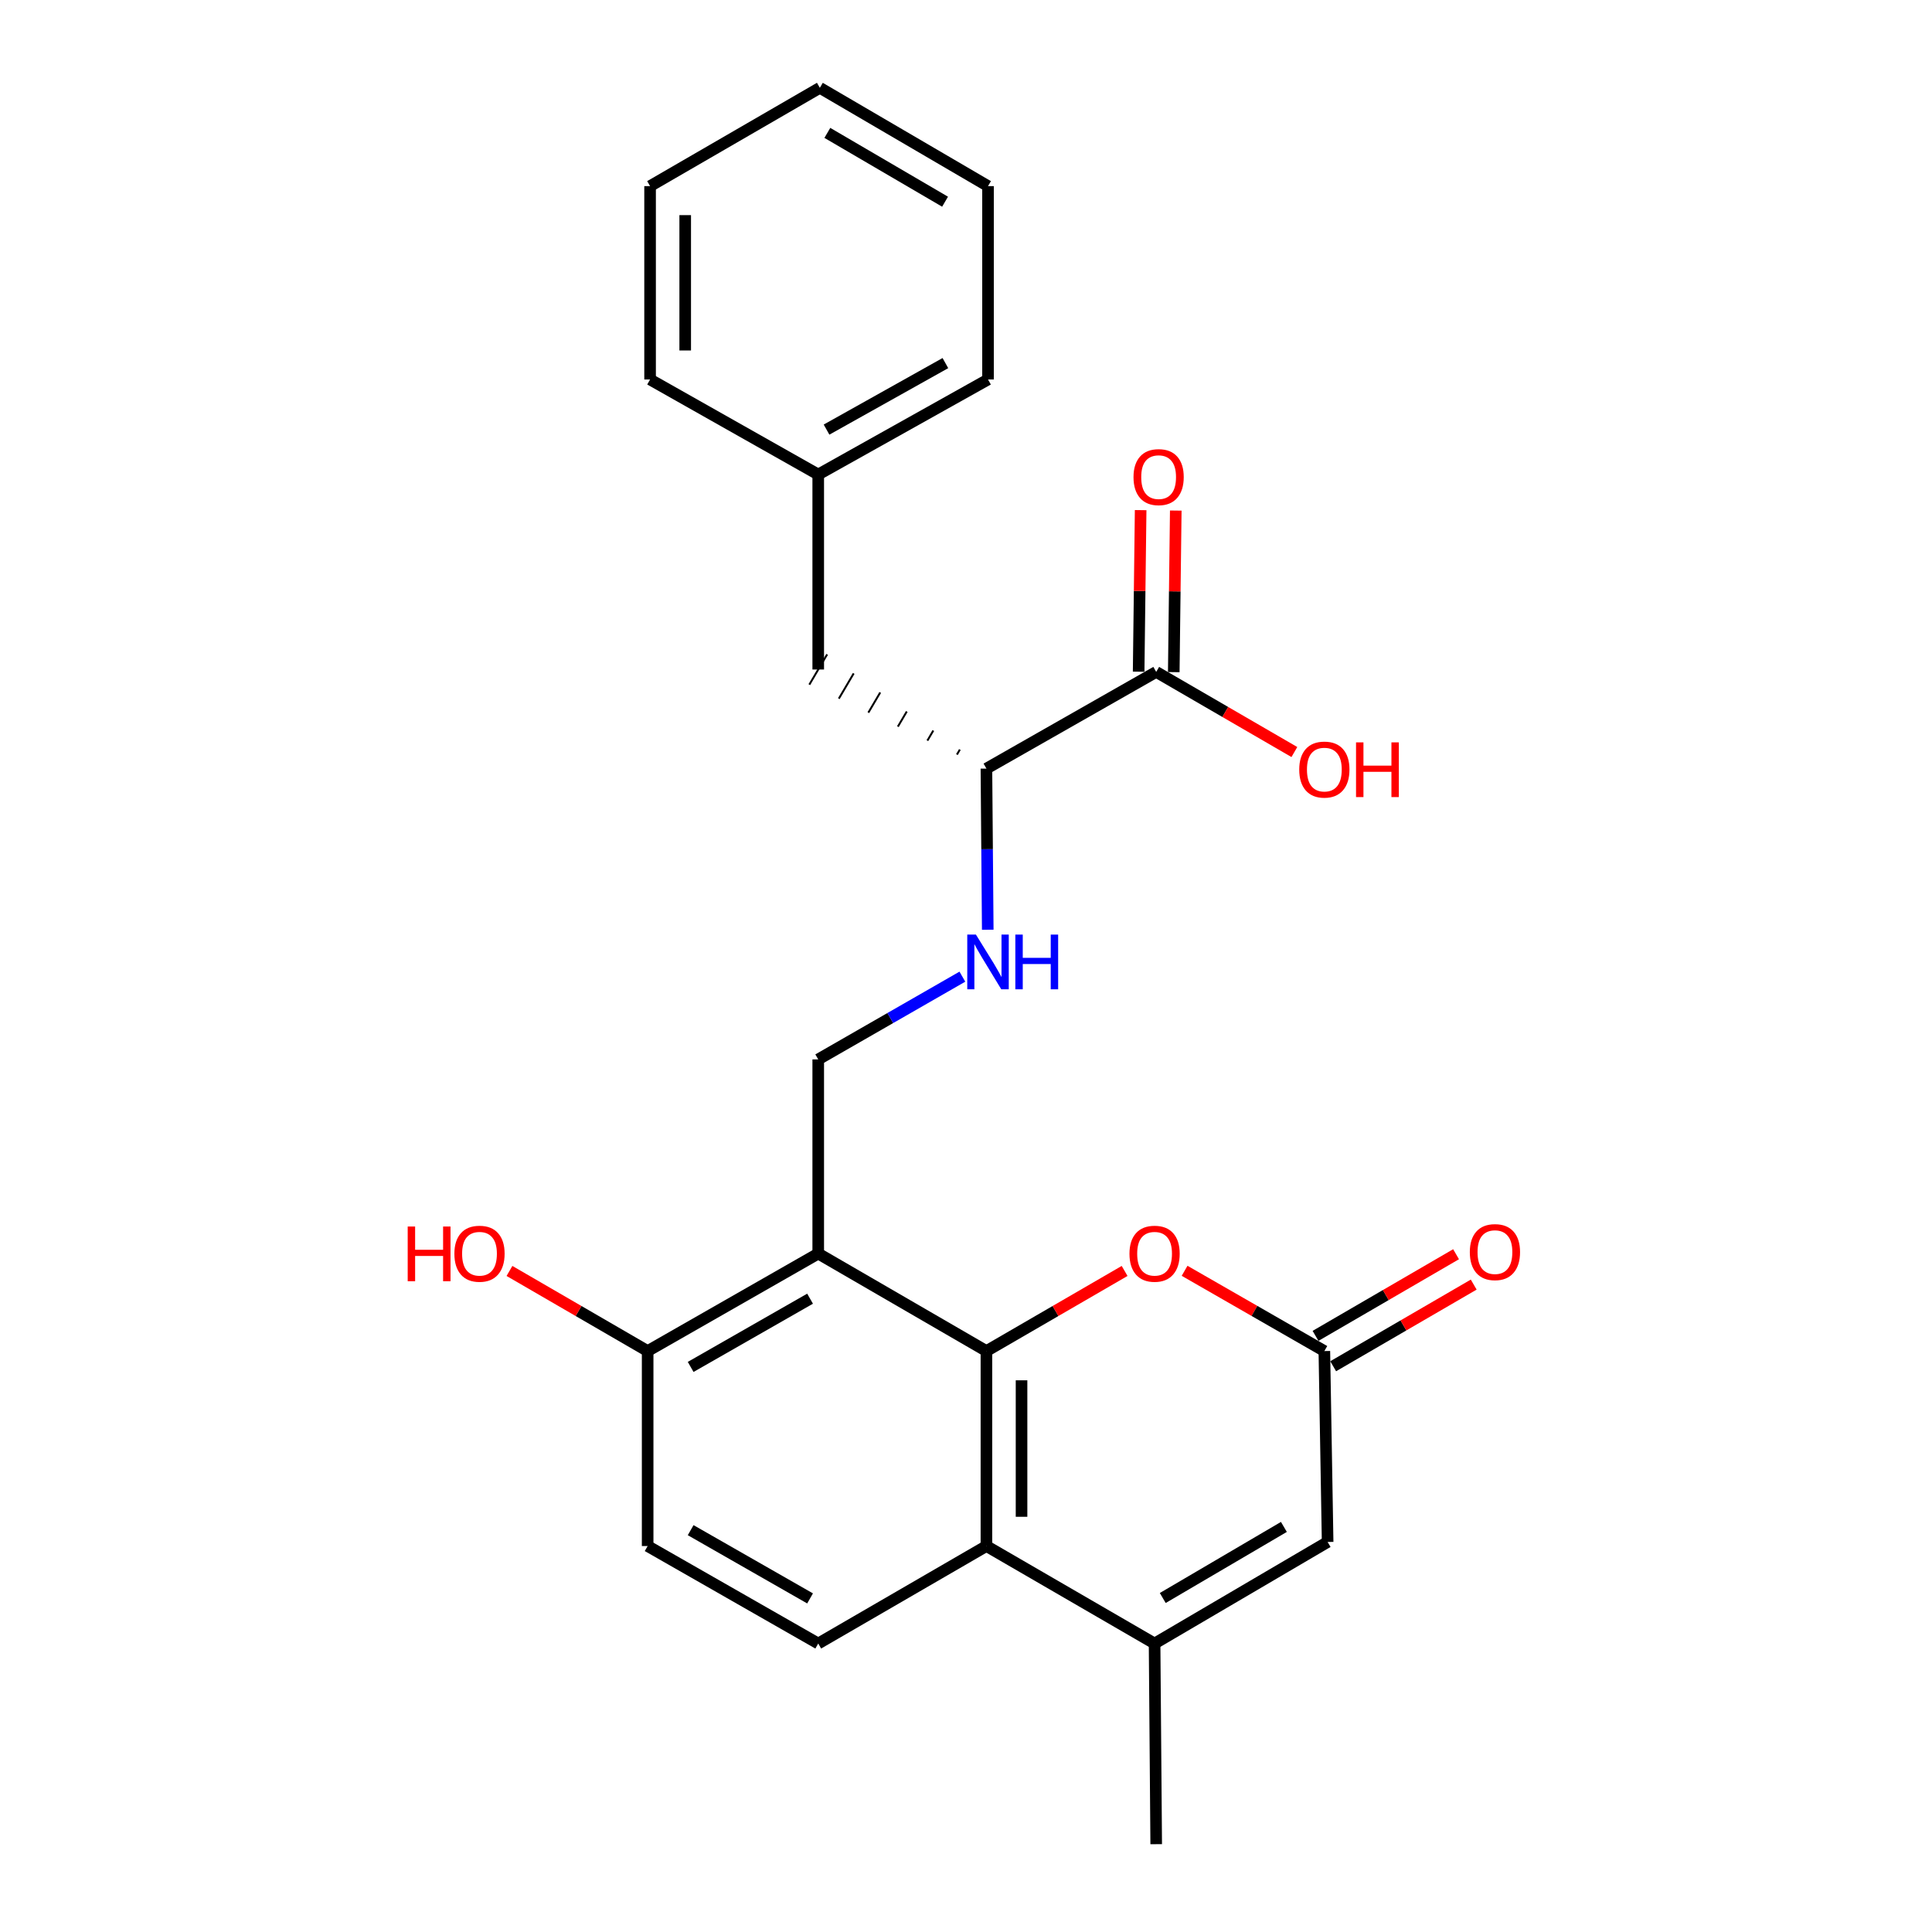 <?xml version='1.0' encoding='iso-8859-1'?>
<svg version='1.1' baseProfile='full'
              xmlns='http://www.w3.org/2000/svg'
                      xmlns:rdkit='http://www.rdkit.org/xml'
                      xmlns:xlink='http://www.w3.org/1999/xlink'
                  xml:space='preserve'
width='1000px' height='1000px' viewBox='0 0 1000 1000'>
<!-- END OF HEADER -->
<rect style='opacity:1.0;fill:#FFFFFF;stroke:none' width='1000' height='1000' x='0' y='0'> </rect>
<path class='bond-0' d='M 510.568,699.306 L 423.515,648.845' style='fill:none;fill-rule:evenodd;stroke:#000000;stroke-width:6px;stroke-linecap:butt;stroke-linejoin:miter;stroke-opacity:1' />
<path class='bond-1' d='M 510.568,699.306 L 510.568,800.226' style='fill:none;fill-rule:evenodd;stroke:#000000;stroke-width:6px;stroke-linecap:butt;stroke-linejoin:miter;stroke-opacity:1' />
<path class='bond-1' d='M 528.748,714.444 L 528.748,785.088' style='fill:none;fill-rule:evenodd;stroke:#000000;stroke-width:6px;stroke-linecap:butt;stroke-linejoin:miter;stroke-opacity:1' />
<path class='bond-3' d='M 510.568,699.306 L 546.331,678.573' style='fill:none;fill-rule:evenodd;stroke:#000000;stroke-width:6px;stroke-linecap:butt;stroke-linejoin:miter;stroke-opacity:1' />
<path class='bond-3' d='M 546.331,678.573 L 582.095,657.84' style='fill:none;fill-rule:evenodd;stroke:#FF0000;stroke-width:6px;stroke-linecap:butt;stroke-linejoin:miter;stroke-opacity:1' />
<path class='bond-6' d='M 423.515,648.845 L 423.515,548.349' style='fill:none;fill-rule:evenodd;stroke:#000000;stroke-width:6px;stroke-linecap:butt;stroke-linejoin:miter;stroke-opacity:1' />
<path class='bond-10' d='M 423.515,648.845 L 335.22,699.306' style='fill:none;fill-rule:evenodd;stroke:#000000;stroke-width:6px;stroke-linecap:butt;stroke-linejoin:miter;stroke-opacity:1' />
<path class='bond-10' d='M 419.291,672.199 L 357.485,707.521' style='fill:none;fill-rule:evenodd;stroke:#000000;stroke-width:6px;stroke-linecap:butt;stroke-linejoin:miter;stroke-opacity:1' />
<path class='bond-2' d='M 510.568,800.226 L 597.61,850.686' style='fill:none;fill-rule:evenodd;stroke:#000000;stroke-width:6px;stroke-linecap:butt;stroke-linejoin:miter;stroke-opacity:1' />
<path class='bond-9' d='M 510.568,800.226 L 423.515,850.686' style='fill:none;fill-rule:evenodd;stroke:#000000;stroke-width:6px;stroke-linecap:butt;stroke-linejoin:miter;stroke-opacity:1' />
<path class='bond-19' d='M 597.61,850.686 L 598.449,954.545' style='fill:none;fill-rule:evenodd;stroke:#000000;stroke-width:6px;stroke-linecap:butt;stroke-linejoin:miter;stroke-opacity:1' />
<path class='bond-25' d='M 597.61,850.686 L 687.178,798.125' style='fill:none;fill-rule:evenodd;stroke:#000000;stroke-width:6px;stroke-linecap:butt;stroke-linejoin:miter;stroke-opacity:1' />
<path class='bond-25' d='M 601.844,827.122 L 664.542,790.329' style='fill:none;fill-rule:evenodd;stroke:#000000;stroke-width:6px;stroke-linecap:butt;stroke-linejoin:miter;stroke-opacity:1' />
<path class='bond-4' d='M 613.144,657.765 L 649.313,678.535' style='fill:none;fill-rule:evenodd;stroke:#FF0000;stroke-width:6px;stroke-linecap:butt;stroke-linejoin:miter;stroke-opacity:1' />
<path class='bond-4' d='M 649.313,678.535 L 685.481,699.306' style='fill:none;fill-rule:evenodd;stroke:#000000;stroke-width:6px;stroke-linecap:butt;stroke-linejoin:miter;stroke-opacity:1' />
<path class='bond-5' d='M 685.481,699.306 L 687.178,798.125' style='fill:none;fill-rule:evenodd;stroke:#000000;stroke-width:6px;stroke-linecap:butt;stroke-linejoin:miter;stroke-opacity:1' />
<path class='bond-12' d='M 690.048,707.165 L 726.419,686.034' style='fill:none;fill-rule:evenodd;stroke:#000000;stroke-width:6px;stroke-linecap:butt;stroke-linejoin:miter;stroke-opacity:1' />
<path class='bond-12' d='M 726.419,686.034 L 762.79,664.903' style='fill:none;fill-rule:evenodd;stroke:#FF0000;stroke-width:6px;stroke-linecap:butt;stroke-linejoin:miter;stroke-opacity:1' />
<path class='bond-12' d='M 680.915,691.446 L 717.286,670.314' style='fill:none;fill-rule:evenodd;stroke:#000000;stroke-width:6px;stroke-linecap:butt;stroke-linejoin:miter;stroke-opacity:1' />
<path class='bond-12' d='M 717.286,670.314 L 753.657,649.183' style='fill:none;fill-rule:evenodd;stroke:#FF0000;stroke-width:6px;stroke-linecap:butt;stroke-linejoin:miter;stroke-opacity:1' />
<path class='bond-8' d='M 423.515,548.349 L 460.819,526.934' style='fill:none;fill-rule:evenodd;stroke:#000000;stroke-width:6px;stroke-linecap:butt;stroke-linejoin:miter;stroke-opacity:1' />
<path class='bond-8' d='M 460.819,526.934 L 498.123,505.519' style='fill:none;fill-rule:evenodd;stroke:#0000FF;stroke-width:6px;stroke-linecap:butt;stroke-linejoin:miter;stroke-opacity:1' />
<path class='bond-7' d='M 598.449,347.781 L 510.568,397.827' style='fill:none;fill-rule:evenodd;stroke:#000000;stroke-width:6px;stroke-linecap:butt;stroke-linejoin:miter;stroke-opacity:1' />
<path class='bond-13' d='M 607.538,347.894 L 608.057,306.08' style='fill:none;fill-rule:evenodd;stroke:#000000;stroke-width:6px;stroke-linecap:butt;stroke-linejoin:miter;stroke-opacity:1' />
<path class='bond-13' d='M 608.057,306.08 L 608.576,264.267' style='fill:none;fill-rule:evenodd;stroke:#FF0000;stroke-width:6px;stroke-linecap:butt;stroke-linejoin:miter;stroke-opacity:1' />
<path class='bond-13' d='M 589.359,347.668 L 589.878,305.855' style='fill:none;fill-rule:evenodd;stroke:#000000;stroke-width:6px;stroke-linecap:butt;stroke-linejoin:miter;stroke-opacity:1' />
<path class='bond-13' d='M 589.878,305.855 L 590.397,264.041' style='fill:none;fill-rule:evenodd;stroke:#FF0000;stroke-width:6px;stroke-linecap:butt;stroke-linejoin:miter;stroke-opacity:1' />
<path class='bond-16' d='M 598.449,347.781 L 634.208,368.518' style='fill:none;fill-rule:evenodd;stroke:#000000;stroke-width:6px;stroke-linecap:butt;stroke-linejoin:miter;stroke-opacity:1' />
<path class='bond-16' d='M 634.208,368.518 L 669.966,389.254' style='fill:none;fill-rule:evenodd;stroke:#FF0000;stroke-width:6px;stroke-linecap:butt;stroke-linejoin:miter;stroke-opacity:1' />
<path class='bond-11' d='M 511.258,481.237 L 510.913,439.532' style='fill:none;fill-rule:evenodd;stroke:#0000FF;stroke-width:6px;stroke-linecap:butt;stroke-linejoin:miter;stroke-opacity:1' />
<path class='bond-11' d='M 510.913,439.532 L 510.568,397.827' style='fill:none;fill-rule:evenodd;stroke:#000000;stroke-width:6px;stroke-linecap:butt;stroke-linejoin:miter;stroke-opacity:1' />
<path class='bond-14' d='M 423.515,850.686 L 335.22,800.226' style='fill:none;fill-rule:evenodd;stroke:#000000;stroke-width:6px;stroke-linecap:butt;stroke-linejoin:miter;stroke-opacity:1' />
<path class='bond-14' d='M 419.291,827.333 L 357.485,792.01' style='fill:none;fill-rule:evenodd;stroke:#000000;stroke-width:6px;stroke-linecap:butt;stroke-linejoin:miter;stroke-opacity:1' />
<path class='bond-18' d='M 335.22,699.306 L 299.461,678.573' style='fill:none;fill-rule:evenodd;stroke:#000000;stroke-width:6px;stroke-linecap:butt;stroke-linejoin:miter;stroke-opacity:1' />
<path class='bond-18' d='M 299.461,678.573 L 263.702,657.841' style='fill:none;fill-rule:evenodd;stroke:#FF0000;stroke-width:6px;stroke-linecap:butt;stroke-linejoin:miter;stroke-opacity:1' />
<path class='bond-26' d='M 335.22,699.306 L 335.22,800.226' style='fill:none;fill-rule:evenodd;stroke:#000000;stroke-width:6px;stroke-linecap:butt;stroke-linejoin:miter;stroke-opacity:1' />
<path class='bond-15' d='M 496.828,387.974 L 495.29,390.585' style='fill:none;fill-rule:evenodd;stroke:#000000;stroke-width:1.0px;stroke-linecap:butt;stroke-linejoin:miter;stroke-opacity:1' />
<path class='bond-15' d='M 483.088,378.121 L 480.012,383.342' style='fill:none;fill-rule:evenodd;stroke:#000000;stroke-width:1.0px;stroke-linecap:butt;stroke-linejoin:miter;stroke-opacity:1' />
<path class='bond-15' d='M 469.348,368.267 L 464.734,376.099' style='fill:none;fill-rule:evenodd;stroke:#000000;stroke-width:1.0px;stroke-linecap:butt;stroke-linejoin:miter;stroke-opacity:1' />
<path class='bond-15' d='M 455.609,358.414 L 449.456,368.856' style='fill:none;fill-rule:evenodd;stroke:#000000;stroke-width:1.0px;stroke-linecap:butt;stroke-linejoin:miter;stroke-opacity:1' />
<path class='bond-15' d='M 441.869,348.56 L 434.178,361.614' style='fill:none;fill-rule:evenodd;stroke:#000000;stroke-width:1.0px;stroke-linecap:butt;stroke-linejoin:miter;stroke-opacity:1' />
<path class='bond-15' d='M 428.129,338.707 L 418.901,354.371' style='fill:none;fill-rule:evenodd;stroke:#000000;stroke-width:1.0px;stroke-linecap:butt;stroke-linejoin:miter;stroke-opacity:1' />
<path class='bond-17' d='M 423.515,346.539 L 423.515,245.608' style='fill:none;fill-rule:evenodd;stroke:#000000;stroke-width:6px;stroke-linecap:butt;stroke-linejoin:miter;stroke-opacity:1' />
<path class='bond-20' d='M 423.515,245.608 L 511.396,196.421' style='fill:none;fill-rule:evenodd;stroke:#000000;stroke-width:6px;stroke-linecap:butt;stroke-linejoin:miter;stroke-opacity:1' />
<path class='bond-20' d='M 427.818,222.366 L 489.334,187.935' style='fill:none;fill-rule:evenodd;stroke:#000000;stroke-width:6px;stroke-linecap:butt;stroke-linejoin:miter;stroke-opacity:1' />
<path class='bond-21' d='M 423.515,245.608 L 336.482,196.421' style='fill:none;fill-rule:evenodd;stroke:#000000;stroke-width:6px;stroke-linecap:butt;stroke-linejoin:miter;stroke-opacity:1' />
<path class='bond-23' d='M 511.396,196.421 L 511.396,96.339' style='fill:none;fill-rule:evenodd;stroke:#000000;stroke-width:6px;stroke-linecap:butt;stroke-linejoin:miter;stroke-opacity:1' />
<path class='bond-22' d='M 336.482,196.421 L 336.482,96.339' style='fill:none;fill-rule:evenodd;stroke:#000000;stroke-width:6px;stroke-linecap:butt;stroke-linejoin:miter;stroke-opacity:1' />
<path class='bond-22' d='M 354.662,181.409 L 354.662,111.351' style='fill:none;fill-rule:evenodd;stroke:#000000;stroke-width:6px;stroke-linecap:butt;stroke-linejoin:miter;stroke-opacity:1' />
<path class='bond-24' d='M 336.482,96.339 L 424.353,45.455' style='fill:none;fill-rule:evenodd;stroke:#000000;stroke-width:6px;stroke-linecap:butt;stroke-linejoin:miter;stroke-opacity:1' />
<path class='bond-27' d='M 511.396,96.339 L 424.353,45.455' style='fill:none;fill-rule:evenodd;stroke:#000000;stroke-width:6px;stroke-linecap:butt;stroke-linejoin:miter;stroke-opacity:1' />
<path class='bond-27' d='M 489.164,104.401 L 428.234,68.782' style='fill:none;fill-rule:evenodd;stroke:#000000;stroke-width:6px;stroke-linecap:butt;stroke-linejoin:miter;stroke-opacity:1' />
<path  class='atom-4' d='M 584.61 648.925
Q 584.61 642.125, 587.97 638.325
Q 591.33 634.525, 597.61 634.525
Q 603.89 634.525, 607.25 638.325
Q 610.61 642.125, 610.61 648.925
Q 610.61 655.805, 607.21 659.725
Q 603.81 663.605, 597.61 663.605
Q 591.37 663.605, 587.97 659.725
Q 584.61 655.845, 584.61 648.925
M 597.61 660.405
Q 601.93 660.405, 604.25 657.525
Q 606.61 654.605, 606.61 648.925
Q 606.61 643.365, 604.25 640.565
Q 601.93 637.725, 597.61 637.725
Q 593.29 637.725, 590.93 640.525
Q 588.61 643.325, 588.61 648.925
Q 588.61 654.645, 590.93 657.525
Q 593.29 660.405, 597.61 660.405
' fill='#FF0000'/>
<path  class='atom-9' d='M 505.136 483.739
L 514.416 498.739
Q 515.336 500.219, 516.816 502.899
Q 518.296 505.579, 518.376 505.739
L 518.376 483.739
L 522.136 483.739
L 522.136 512.059
L 518.256 512.059
L 508.296 495.659
Q 507.136 493.739, 505.896 491.539
Q 504.696 489.339, 504.336 488.659
L 504.336 512.059
L 500.656 512.059
L 500.656 483.739
L 505.136 483.739
' fill='#0000FF'/>
<path  class='atom-9' d='M 525.536 483.739
L 529.376 483.739
L 529.376 495.779
L 543.856 495.779
L 543.856 483.739
L 547.696 483.739
L 547.696 512.059
L 543.856 512.059
L 543.856 498.979
L 529.376 498.979
L 529.376 512.059
L 525.536 512.059
L 525.536 483.739
' fill='#0000FF'/>
<path  class='atom-13' d='M 760.777 648.087
Q 760.777 641.287, 764.137 637.487
Q 767.497 633.687, 773.777 633.687
Q 780.057 633.687, 783.417 637.487
Q 786.777 641.287, 786.777 648.087
Q 786.777 654.967, 783.377 658.887
Q 779.977 662.767, 773.777 662.767
Q 767.537 662.767, 764.137 658.887
Q 760.777 655.007, 760.777 648.087
M 773.777 659.567
Q 778.097 659.567, 780.417 656.687
Q 782.777 653.767, 782.777 648.087
Q 782.777 642.527, 780.417 639.727
Q 778.097 636.887, 773.777 636.887
Q 769.457 636.887, 767.097 639.687
Q 764.777 642.487, 764.777 648.087
Q 764.777 653.807, 767.097 656.687
Q 769.457 659.567, 773.777 659.567
' fill='#FF0000'/>
<path  class='atom-14' d='M 586.701 246.951
Q 586.701 240.151, 590.061 236.351
Q 593.421 232.551, 599.701 232.551
Q 605.981 232.551, 609.341 236.351
Q 612.701 240.151, 612.701 246.951
Q 612.701 253.831, 609.301 257.751
Q 605.901 261.631, 599.701 261.631
Q 593.461 261.631, 590.061 257.751
Q 586.701 253.871, 586.701 246.951
M 599.701 258.431
Q 604.021 258.431, 606.341 255.551
Q 608.701 252.631, 608.701 246.951
Q 608.701 241.391, 606.341 238.591
Q 604.021 235.751, 599.701 235.751
Q 595.381 235.751, 593.021 238.551
Q 590.701 241.351, 590.701 246.951
Q 590.701 252.671, 593.021 255.551
Q 595.381 258.431, 599.701 258.431
' fill='#FF0000'/>
<path  class='atom-17' d='M 672.481 398.331
Q 672.481 391.531, 675.841 387.731
Q 679.201 383.931, 685.481 383.931
Q 691.761 383.931, 695.121 387.731
Q 698.481 391.531, 698.481 398.331
Q 698.481 405.211, 695.081 409.131
Q 691.681 413.011, 685.481 413.011
Q 679.241 413.011, 675.841 409.131
Q 672.481 405.251, 672.481 398.331
M 685.481 409.811
Q 689.801 409.811, 692.121 406.931
Q 694.481 404.011, 694.481 398.331
Q 694.481 392.771, 692.121 389.971
Q 689.801 387.131, 685.481 387.131
Q 681.161 387.131, 678.801 389.931
Q 676.481 392.731, 676.481 398.331
Q 676.481 404.051, 678.801 406.931
Q 681.161 409.811, 685.481 409.811
' fill='#FF0000'/>
<path  class='atom-17' d='M 701.881 384.251
L 705.721 384.251
L 705.721 396.291
L 720.201 396.291
L 720.201 384.251
L 724.041 384.251
L 724.041 412.571
L 720.201 412.571
L 720.201 399.491
L 705.721 399.491
L 705.721 412.571
L 701.881 412.571
L 701.881 384.251
' fill='#FF0000'/>
<path  class='atom-19' d='M 211.027 634.845
L 214.867 634.845
L 214.867 646.885
L 229.347 646.885
L 229.347 634.845
L 233.187 634.845
L 233.187 663.165
L 229.347 663.165
L 229.347 650.085
L 214.867 650.085
L 214.867 663.165
L 211.027 663.165
L 211.027 634.845
' fill='#FF0000'/>
<path  class='atom-19' d='M 235.187 648.925
Q 235.187 642.125, 238.547 638.325
Q 241.907 634.525, 248.187 634.525
Q 254.467 634.525, 257.827 638.325
Q 261.187 642.125, 261.187 648.925
Q 261.187 655.805, 257.787 659.725
Q 254.387 663.605, 248.187 663.605
Q 241.947 663.605, 238.547 659.725
Q 235.187 655.845, 235.187 648.925
M 248.187 660.405
Q 252.507 660.405, 254.827 657.525
Q 257.187 654.605, 257.187 648.925
Q 257.187 643.365, 254.827 640.565
Q 252.507 637.725, 248.187 637.725
Q 243.867 637.725, 241.507 640.525
Q 239.187 643.325, 239.187 648.925
Q 239.187 654.645, 241.507 657.525
Q 243.867 660.405, 248.187 660.405
' fill='#FF0000'/>
</svg>
